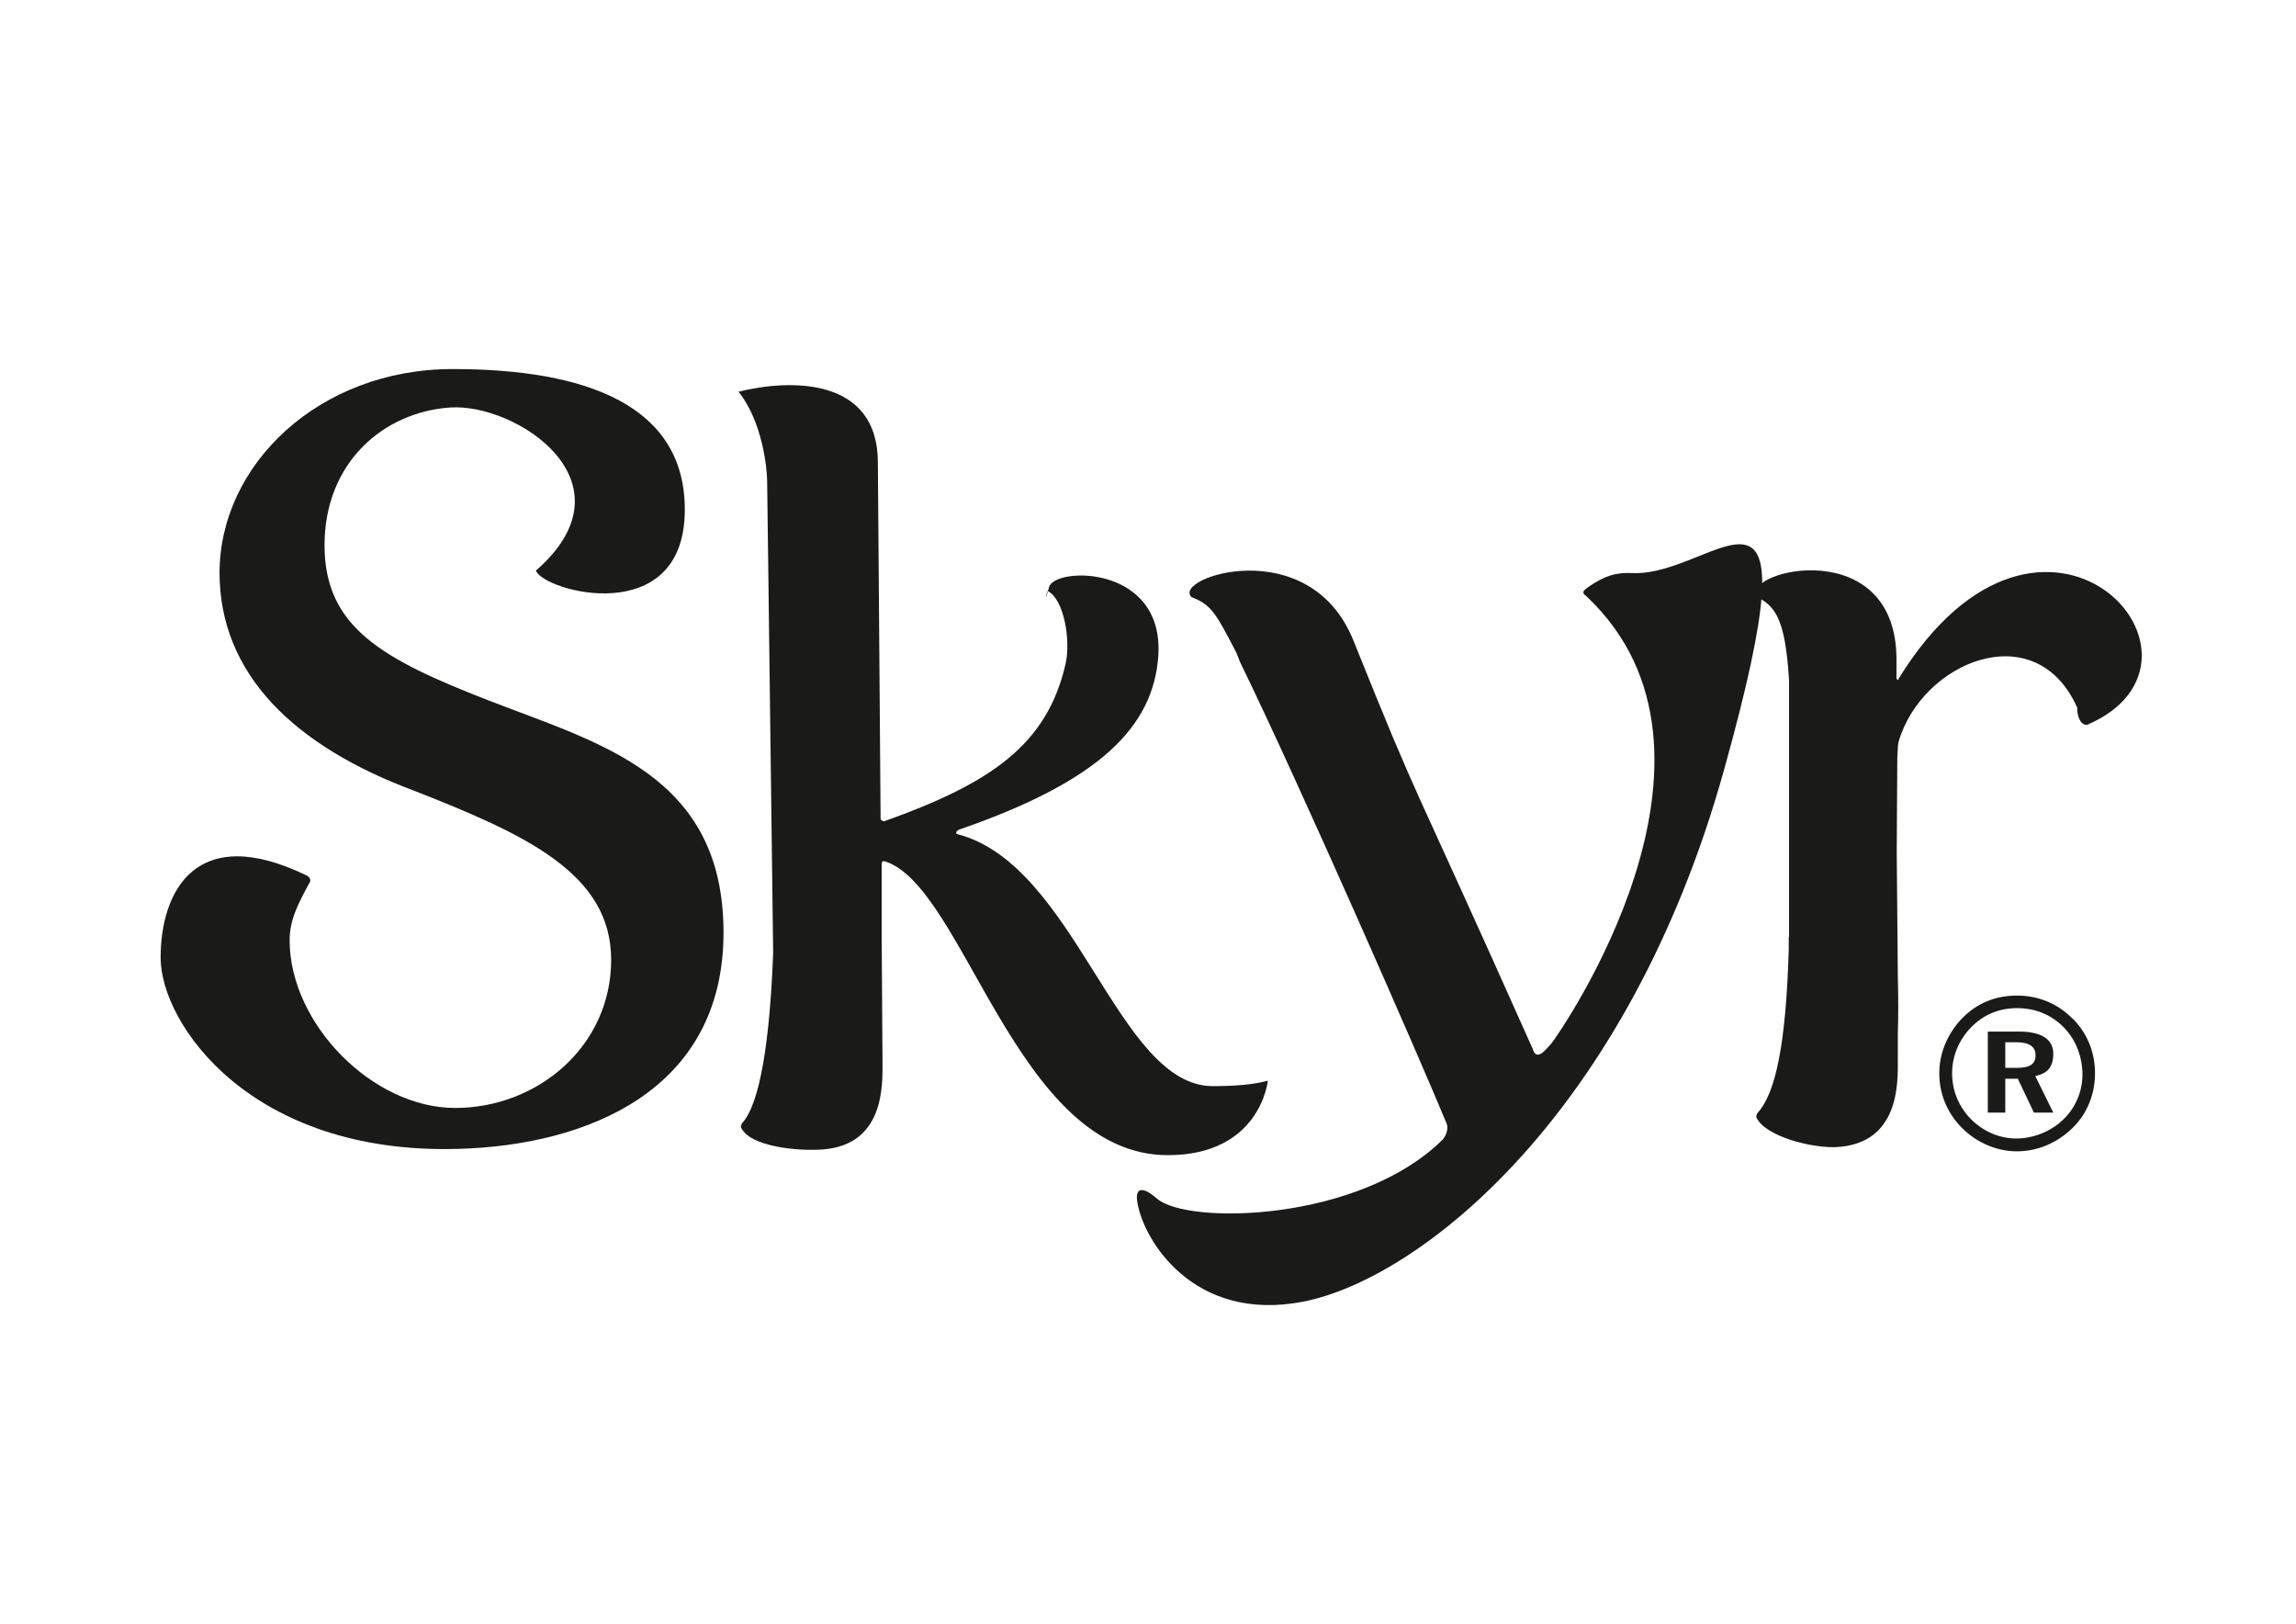 <?xml version="1.0" encoding="UTF-8"?>
<svg xmlns="http://www.w3.org/2000/svg" version="1.1" viewBox="0 0 841.9 595.3">
  <defs>
    <style>
      .cls-1 {
        fill: #1a1a18;
      }
    </style>
  </defs>
  <!-- Generator: Adobe Illustrator 28.7.1, SVG Export Plug-In . SVG Version: 1.2.0 Build 142)  -->
  <g>
    <g id="Layer_1">
      <g>
        <path class="cls-1" d="M80.5,210.1c0-39.7,36.4-74.8,85.5-74.8s85.5,13.4,85.1,52.1c-.4,43.2-51.5,29.6-54.6,21.8,37.2-32.4-7.3-61.5-31.5-59.8-24.5,1.7-46,20.3-46,50.5s21.4,41.8,59.9,56.8c40.9,15.9,86.4,27.2,86.4,85.2s-50.1,78-97.3,79.3c-76.1,2.2-109.1-45.9-109.1-70.1s12.9-50,53.8-30c.5.3,1.7,1.4.7,2.7-4.1,7.5-7.2,13.5-7.2,20.9,0,30.6,30.4,61.5,60.7,61.5s57.2-22.7,57.2-54.3-31.1-45.9-72.5-62.1c-43.1-16.1-71.1-42.2-71.1-79.9Z"/>
        <path class="cls-1" d="M444.7,398.2c-35,0-50.1-81.2-93.7-92.4-.8-.2-.3-1.3.8-1.7,52-17.9,71-38,72.9-63.3,2.5-33.8-37.9-33.1-40-25.6s-.8,1.3-.5,1.5c6,3,8.5,18.2,6.5,26.8-6.8,29.5-27.2,43.6-66.5,57.6-.4.2-1.3-.7-1.3-.7l-1-130.3c.3-32.2-32.6-31.1-51.1-26.5,8.8,11,10.5,28.2,10.5,33.1l2.2,172.7c-1.2,32-4.8,55.3-11.4,62.4-.2.2-.5,1.3-.4,1.5,3.2,7.2,21.1,8.8,30.1,8.1,22.6-1.8,21.8-23.7,21.8-31.9h0c0,0-.3-44.9-.3-44.9h0c0-6.4,0-13.4,0-20.9v-6.7s-.2-1.4.9-1.3c29.4,8.6,48.3,107.8,104,107.8,34,0,36.7-27.3,36.7-27.3-2.7.7-7.9,2-20.3,2Z"/>
        <path class="cls-1" d="M696.2,249c-.4.7-.8-.3-.8-.3v-6c.7-47.4-57-33.8-51.2-23.9,6.1,3.3,10.4,6.7,11.8,30.6v94.1c-.1,0-.1,0-.1.1h0v4.5c-1,34.1-4.7,52.7-11.5,60-.2.2-.5,1.3-.4,1.5,3.2,7.2,21.2,11.6,30.1,10.9,9.2-.7,14.6-4.8,17.6-10,.7-1,1.2-2.2,1.7-3.4,2.7-6.8,2.5-14.4,2.5-18.6h0c0,0,0-9.8,0-9.8.2-5.9.2-12.8,0-20.4-.1-13.4-.4-43.2-.4-45.7l.2-34.4s.2-5.3.4-6c8.4-29.6,50.4-47,65.6-12.7-.2,1.4.6,6.6,3.7,6.2,55.2-23.8-16.2-102.8-69.2-16.9Z"/>
        <path class="cls-1" d="M598.6,210.1c-5.1-.2-9.6.3-17,5.7-2.2,1.6-.1,2.5,0,2.7,62,58.1-10.3,161.1-12.7,164-2.4,2.7-5.5,6.7-6.9,2-47.4-106.2-40-85.7-65.7-149.6-16.1-40.1-66.8-23.1-59.4-16,7.1,2.8,8.7,5.4,16.4,20.3.5,1.1.9,2.2,1.3,3.3,22.5,46.2,65.8,145.1,75.8,169.3,1.1,2.6-.9,5.5-1.4,6-30.5,30.2-93.7,31.4-104.8,21.6-4.8-4.2-8-4.4-7.2,1.1,2,13.8,20.5,44.6,60.9,36.7,43.3-8.5,119.2-69.3,154.2-194.7s-2.6-71-33.6-72.4Z"/>
      </g>
      <path class="cls-1" d="M760.1,373.5c5.3,5.4,8.1,12.3,8.1,20s-2.9,14.9-8.4,20.2c-5.6,5.4-12.8,8.4-20.2,8.4s-14.7-3.1-20.2-8.6c-5.4-5.4-8.3-12.5-8.3-20s3.1-14.8,8.6-20.4c5.4-5.4,12.1-8.1,19.9-8.1s14.9,2.9,20.4,8.5ZM723,376.4c-4.7,4.7-7.2,10.8-7.2,17.1s2.4,12.2,6.9,16.8c4.6,4.6,10.6,7.1,16.6,7.1s12.6-2.4,17.3-7c4.5-4.3,7-10.3,7-16.5s-2.3-12.6-6.8-17.2c-4.6-4.7-10.5-7.1-17.1-7.1s-12.2,2.3-16.7,6.8ZM740.3,378.2c8.4,0,12.6,2.9,12.6,8.1s-2.4,7.3-6.6,8.2l6.6,13.4h-7.1l-5.9-12.4h-4.6v12.4h-6.4v-29.7h11.5ZM735.3,391.5h4.2c4.7,0,6.9-1.3,6.9-4.6s-2.4-4.8-7.2-4.8h-3.9v9.3Z"/>
    </g>
  </g>
</svg>